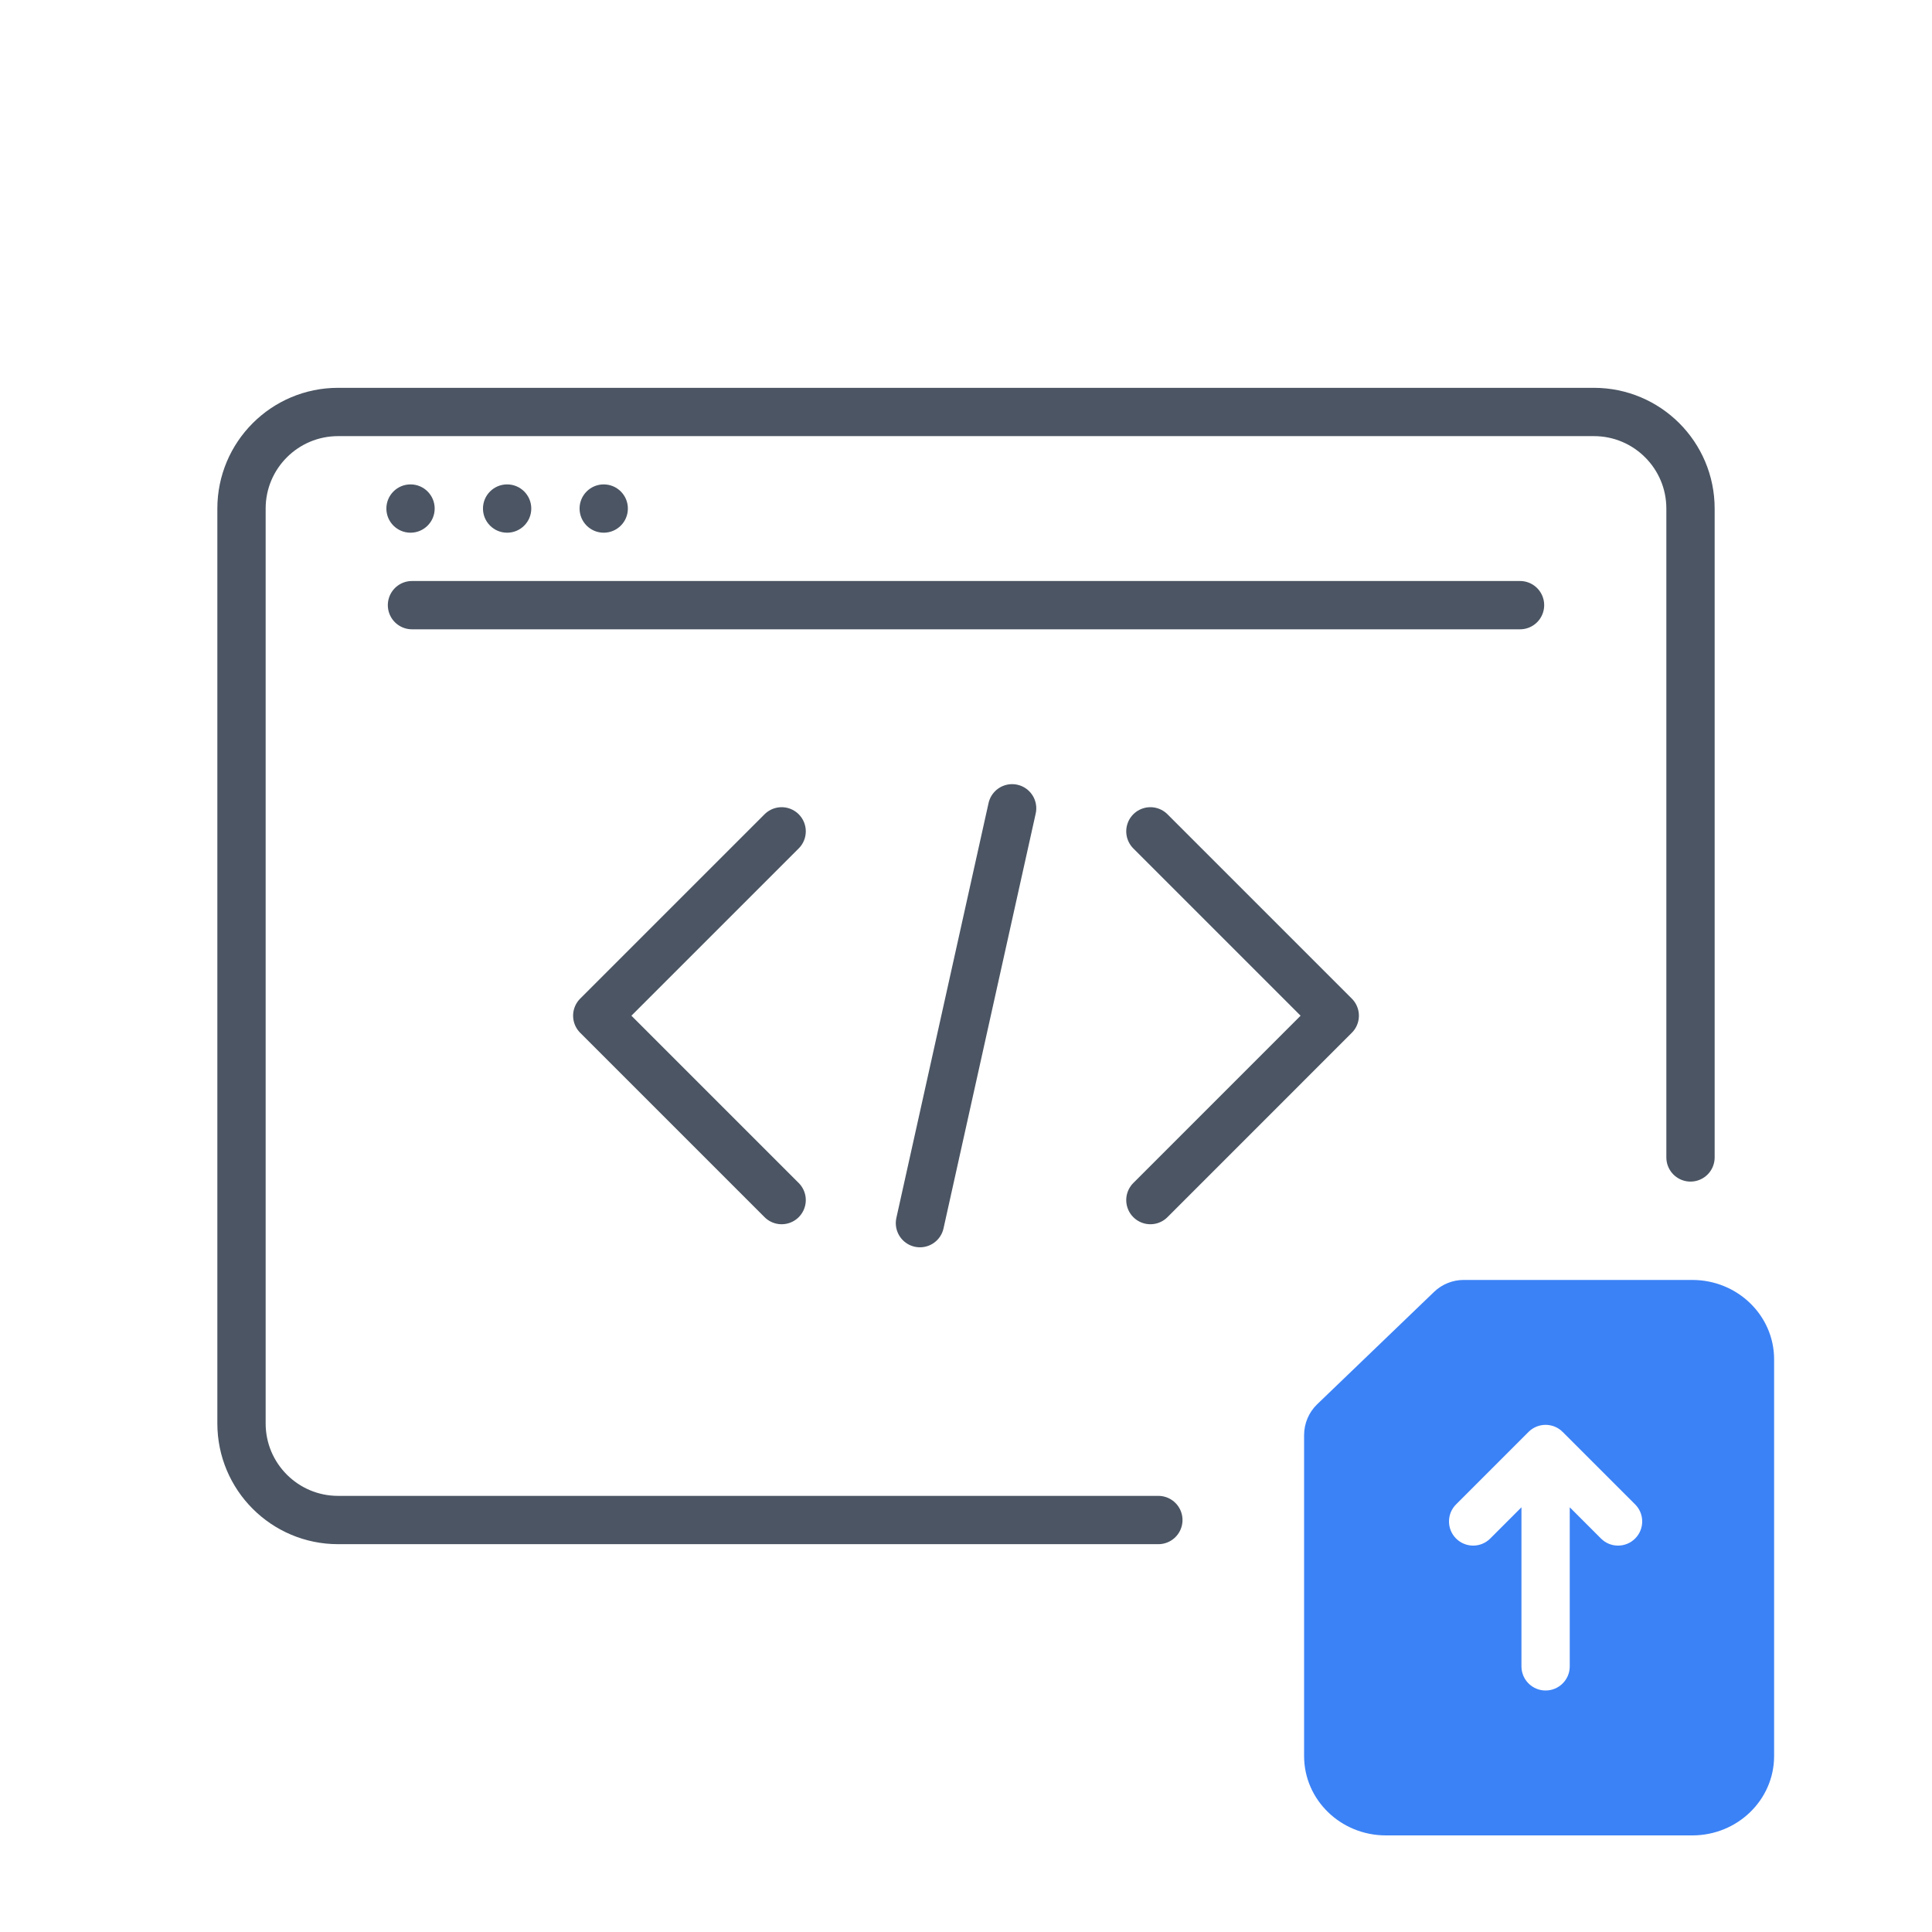 <?xml version="1.0" encoding="UTF-8"?><svg width="80" height="80" viewBox="0 0 80 80" fill="none" xmlns="http://www.w3.org/2000/svg">
<path d="M70 47.927L70 21.059C70 18.849 68.209 17.059 66 17.059L40 17.059L14 17.059C11.791 17.059 10 18.849 10 21.059L10 58.941C10 61.15 11.791 62.941 14 62.941H47.965" stroke="#4B5563" stroke-width="2" stroke-linecap="round" stroke-linejoin="round"/>
<circle cx="16.999" cy="21.058" r="1" fill="#4B5563"/>
<circle cx="20.999" cy="21.058" r="1" fill="#4B5563"/>
<circle cx="24.999" cy="21.058" r="1" fill="#4B5563"/>
<path d="M17.059 25.058H62.941" stroke="#4B5563" stroke-width="2" stroke-linecap="round" stroke-linejoin="round"/>
<path fill-rule="evenodd" clip-rule="evenodd" d="M73.462 56.286V72.714C73.462 74.529 71.945 76 70.075 76H57.387C55.516 76 54 74.529 54 72.714V59.422C54 58.941 54.196 58.48 54.543 58.146L59.382 53.494C59.711 53.177 60.151 53 60.608 53H70.075C71.945 53 73.462 54.471 73.462 56.286ZM63.293 59.293C63.389 59.197 63.499 59.125 63.617 59.076L64.707 59.293L64.707 59.293L67.707 62.293C68.098 62.683 68.098 63.317 67.707 63.707C67.317 64.098 66.683 64.098 66.293 63.707L65 62.414V69C65 69.552 64.552 70 64 70C63.448 70 63 69.552 63 69V62.414L61.707 63.707C61.317 64.098 60.683 64.098 60.293 63.707C59.902 63.317 59.902 62.683 60.293 62.293L63.293 59.293L63.293 59.293ZM63.617 59.076L64.705 59.291C64.524 59.111 64.275 59 64 59C63.864 59 63.735 59.027 63.617 59.076Z" fill="#3B82F6"/>
<path d="M47.635 34.424L55.269 42.058L47.635 49.693" stroke="#4B5563" stroke-width="2" stroke-linecap="round" stroke-linejoin="round"/>
<path d="M32.366 34.424L24.731 42.058L32.366 49.693" stroke="#4B5563" stroke-width="2" stroke-linecap="round" stroke-linejoin="round"/>
<path d="M41.91 33.47L38.093 50.648" stroke="#4B5563" stroke-width="2" stroke-linecap="round" stroke-linejoin="round"/>
</svg>
